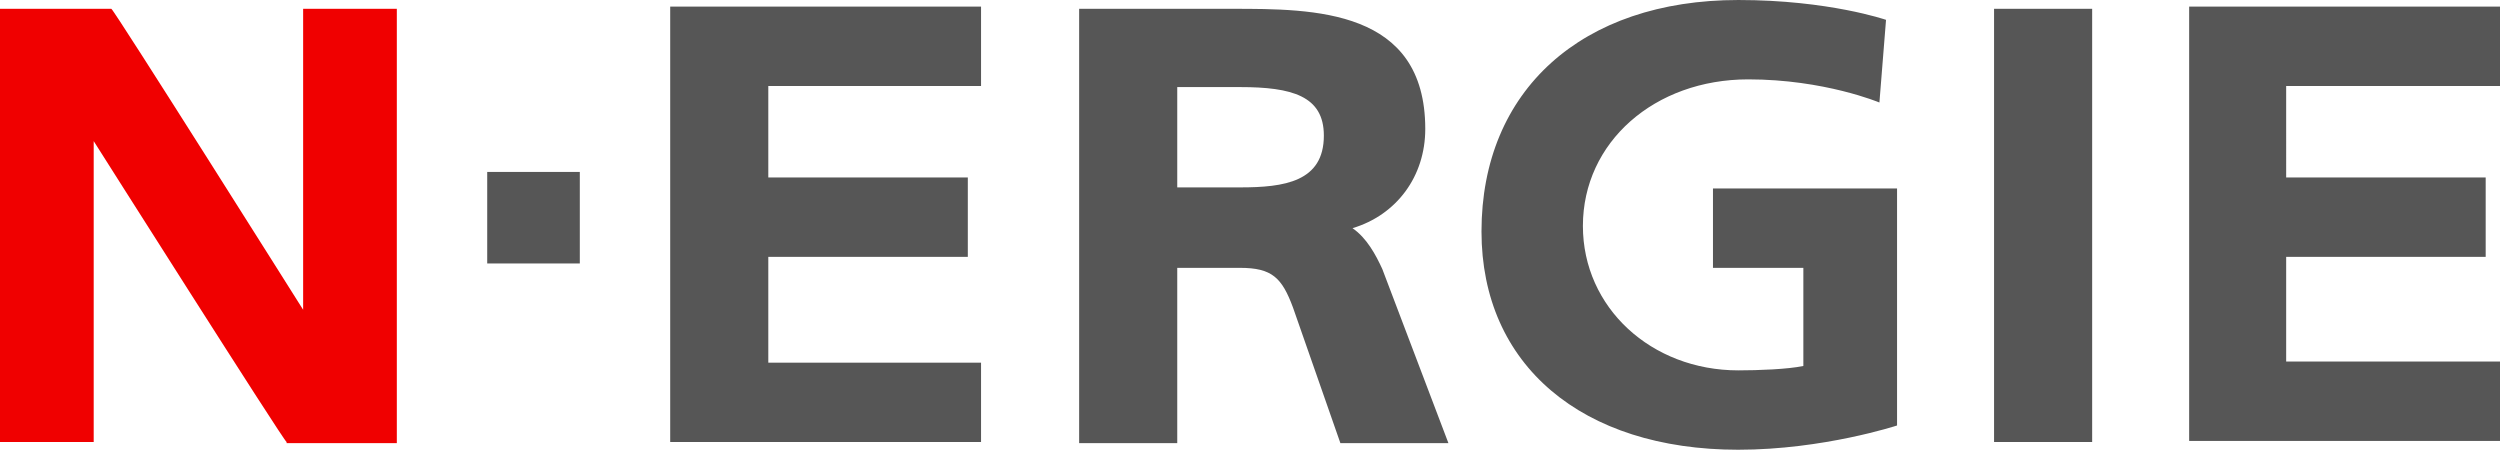 <svg xmlns="http://www.w3.org/2000/svg" fill-rule="evenodd" stroke-linejoin="round" stroke-miterlimit="2" clip-rule="evenodd" viewBox="0 0 378 68"><path fill="#f00000" fill-rule="nonzero" d="M43.334 66.834c-.334 0-29.167-45.5-29.167-45.5v45.5H0v-65.5h16.834c.333 0 29 45.5 29 45.5v-45.5H60V67H43.334v-.166z"/><path fill="#565656" fill-rule="nonzero" d="M73.667 39.834h14V26h-14v13.834zm27.667 27h47v-12h-32.167v-16h30.167v-12h-30.167V13h32.167V1h-47v65.834zM200.167 20.5c0 7-6 7.834-12.666 7.834H178V13.167h9.5c7.833 0 12.666 1.333 12.666 7.333m4.334 14c6.666-2 11-7.833 11-15 0-18.167-16.834-18.167-29.167-18.167h-23.167V67h14.834V40.5h9.5c4.833 0 6.333 1.5 8 6l7.166 20.5h16.334l-10-26.333c-1-2.167-2.334-4.667-4.5-6.167M262.834 68c12.833 0 24-3.666 24-3.666V28.5h-27.833v12h13.666v14.834c-2.333.5-6.833.666-9.833.666-13.167 0-23.5-9.5-23.5-21.833 0-12.667 10.833-22.167 25-22.167 11.5 0 19.833 3.5 19.833 3.5l1-12.5s-8.666-3-22.333-3c-23.667 0-38.833 13.667-38.833 35 0 20.167 15.166 33 38.833 33m38.667-1.166h14.833v-65.5h-14.833v65.5zm44.167-12v-16h30.166v-12h-30.166V13H378V1h-47v65.667h47v-12h-32.333v.167z"/></svg>